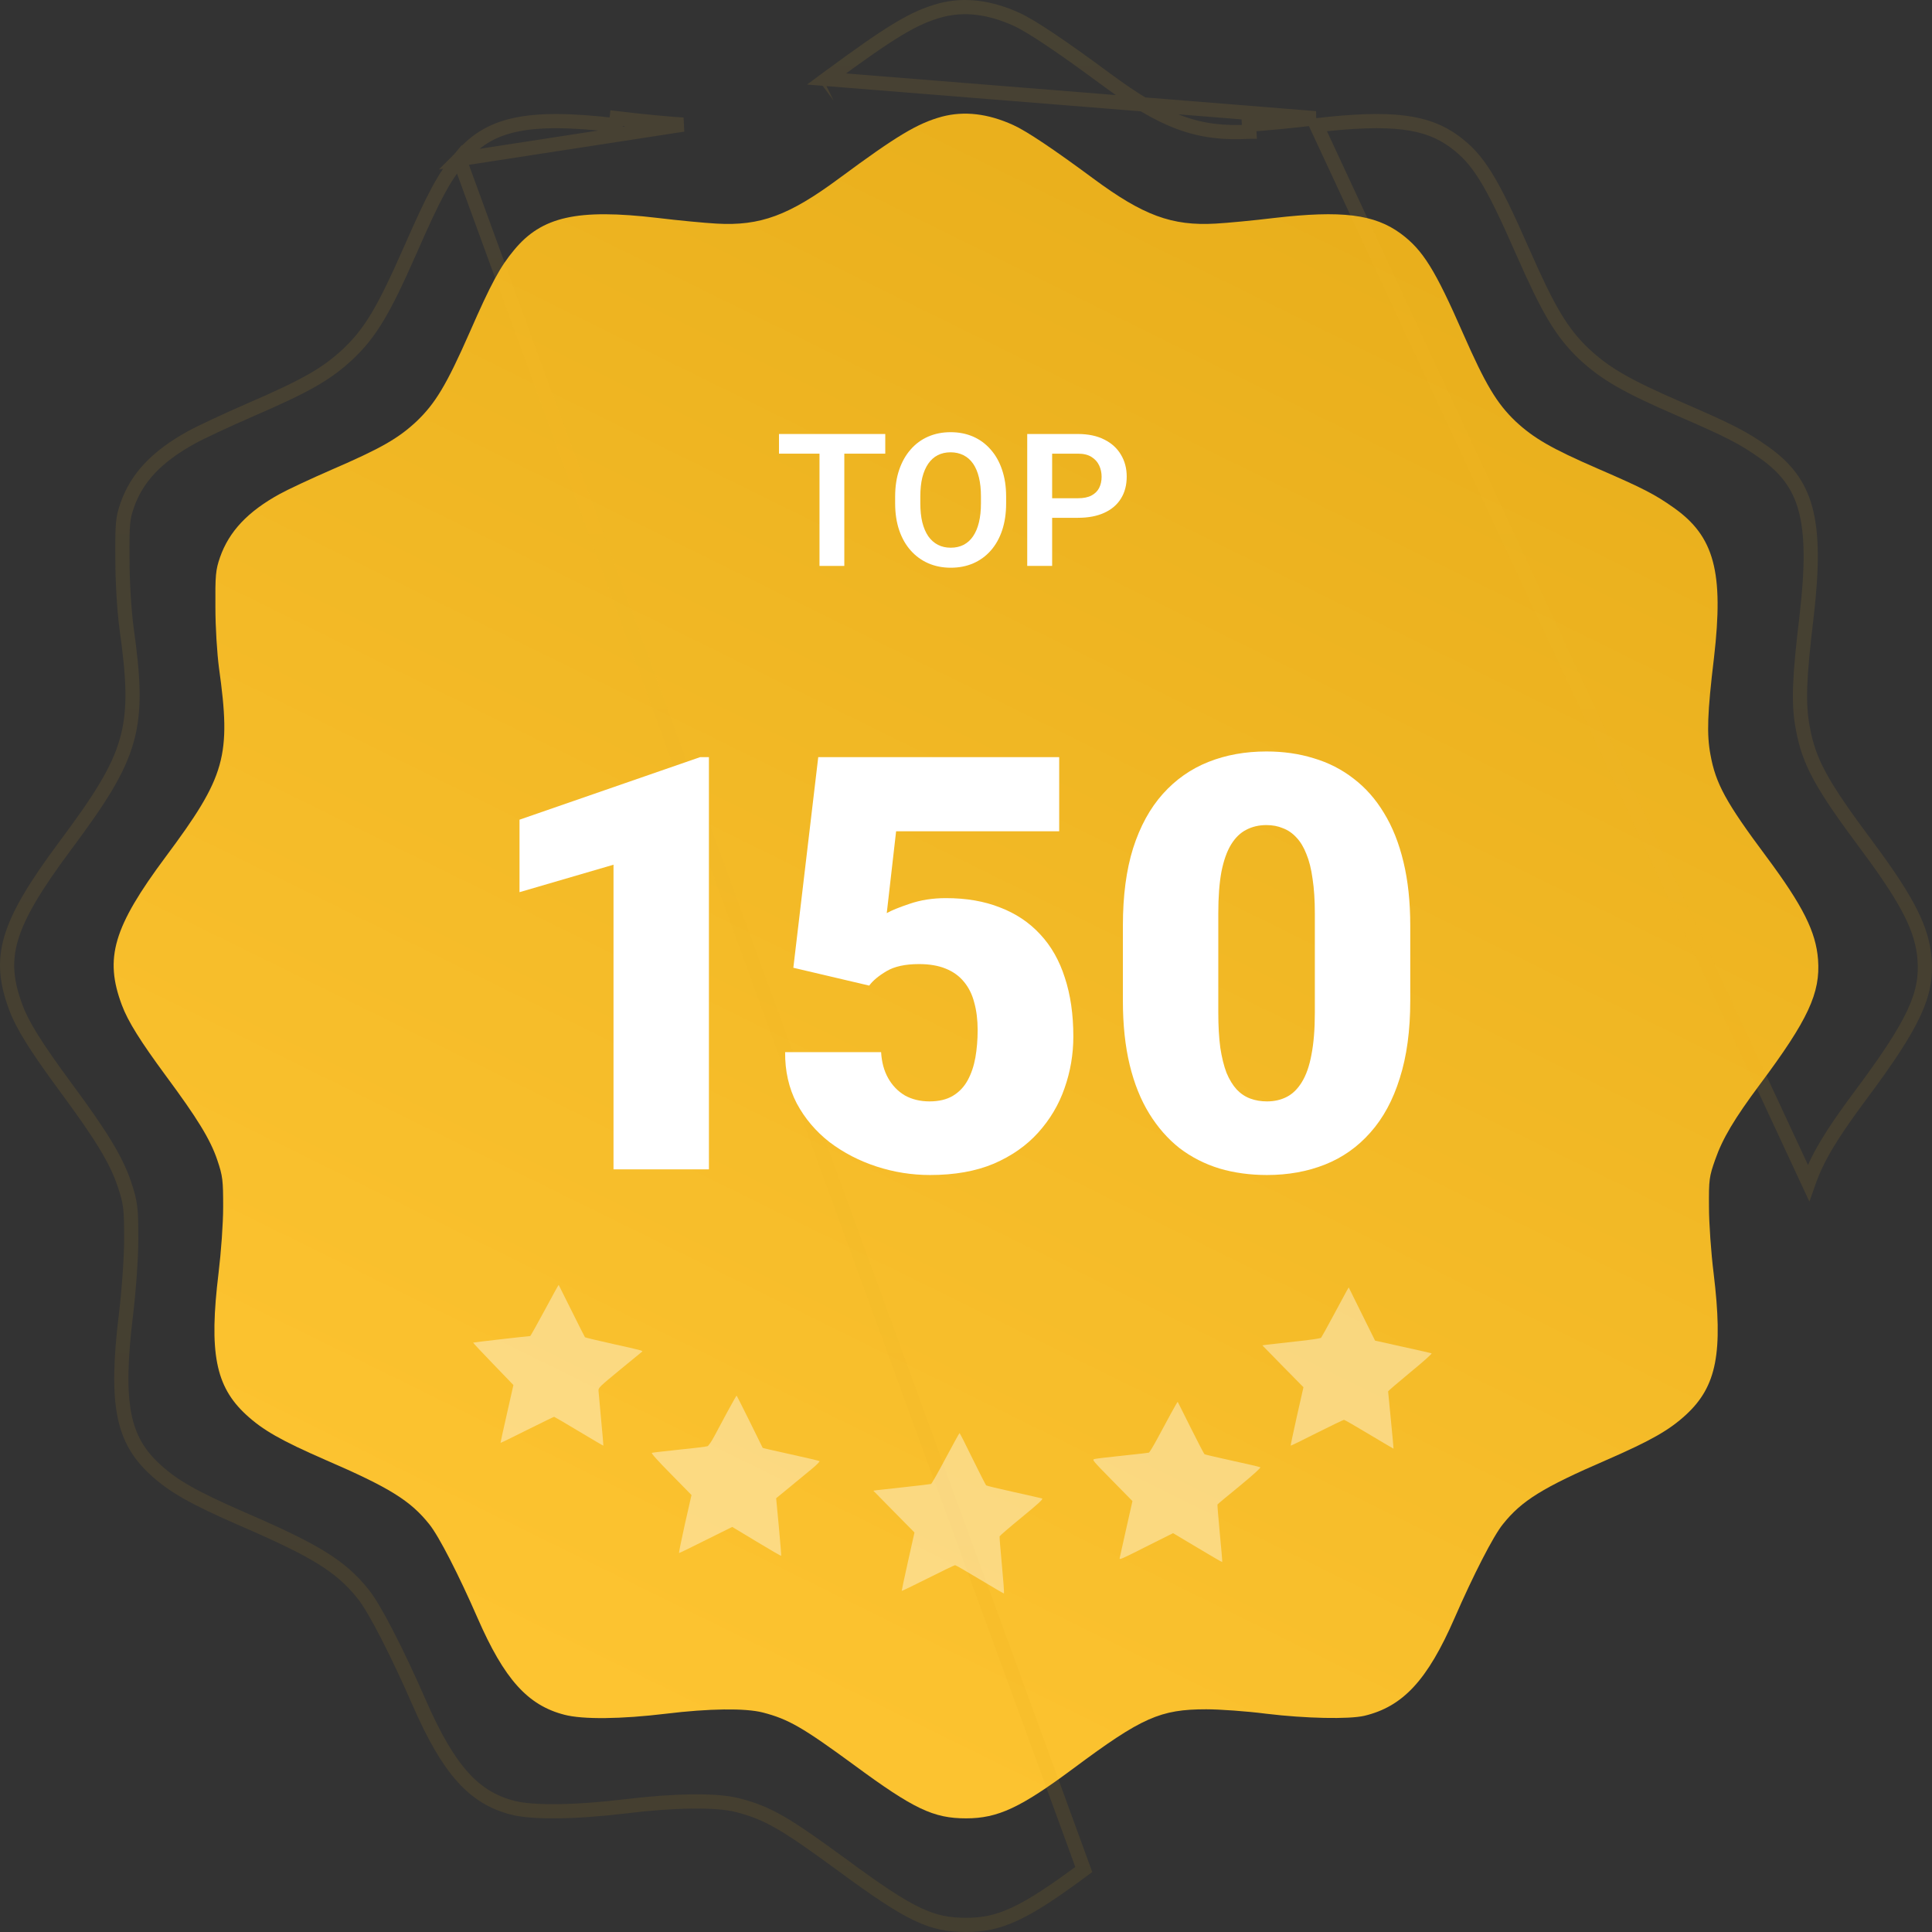 <svg width="136" height="136" viewBox="0 0 136 136" fill="none" xmlns="http://www.w3.org/2000/svg">
<rect x="0" y="0" width="136" height="136" fill="#333333" stroke="none"/>
<path d="M66.307 8.211C64.58 8.684 63.148 9.54 59.073 12.552C55.544 15.165 53.521 15.918 50.435 15.74C49.623 15.696 47.763 15.519 46.301 15.342C40.647 14.677 38.136 15.238 36.188 17.601C35.213 18.767 34.578 19.933 33.058 23.402C31.433 27.093 30.651 28.392 29.322 29.662C28.038 30.858 26.842 31.552 23.357 33.058C21.866 33.707 20.227 34.475 19.696 34.77C17.437 36.01 16.123 37.413 15.488 39.229C15.178 40.129 15.148 40.484 15.163 42.742C15.163 44.189 15.281 45.99 15.414 47.009C16.285 53.239 15.886 54.642 11.664 60.311C7.973 65.271 7.338 67.441 8.578 70.748C9.006 71.9 9.877 73.287 11.693 75.753C13.879 78.706 14.809 80.211 15.296 81.658C15.68 82.795 15.709 83.076 15.709 84.965C15.709 86.132 15.562 88.154 15.384 89.616C14.705 95.211 15.163 97.588 17.319 99.581C18.5 100.673 19.799 101.411 22.914 102.77C27.418 104.718 28.894 105.634 30.223 107.302C30.902 108.143 32.305 110.889 33.619 113.901C35.494 118.197 37.147 120.043 39.731 120.707C41.03 121.047 43.718 121.017 46.892 120.633C49.919 120.264 52.458 120.235 53.684 120.545C55.514 121.017 56.518 121.608 60.106 124.235C64.314 127.336 65.702 128 68.005 128C70.249 128 71.844 127.247 75.579 124.472C80.378 120.899 81.677 120.323 84.91 120.323C85.841 120.323 87.745 120.456 89.118 120.633C91.924 120.973 94.95 121.032 96.043 120.781C98.76 120.131 100.487 118.271 102.392 113.901C103.706 110.889 105.108 108.143 105.787 107.302C107.116 105.634 108.593 104.718 113.096 102.77C116.211 101.411 117.51 100.673 118.692 99.581C120.847 97.588 121.305 95.211 120.626 89.616C120.448 88.184 120.301 86.117 120.301 84.965C120.286 83.031 120.316 82.825 120.744 81.614C121.261 80.138 122.087 78.75 123.889 76.329C127.284 71.782 128.156 69.892 127.978 67.545C127.831 65.596 126.915 63.765 124.346 60.311C121.482 56.472 120.773 55.158 120.404 53.121C120.138 51.689 120.183 50.212 120.655 46.285C121.349 40.277 120.685 37.752 117.806 35.73C116.492 34.8 115.665 34.372 112.461 32.984C109.198 31.567 107.958 30.843 106.688 29.662C105.359 28.392 104.577 27.079 102.997 23.491C101.018 18.974 100.162 17.601 98.612 16.449C96.751 15.076 94.433 14.796 89.709 15.342C88.247 15.519 86.387 15.696 85.575 15.74C82.489 15.918 80.466 15.165 76.938 12.552C74.162 10.499 72.272 9.23 71.327 8.802C69.541 7.99 67.872 7.798 66.307 8.211Z" fill="url(#paint0_linear_1_2476)"/>
<path opacity="0.1" d="M32.33 11.201L32.332 11.199C33.369 9.941 34.538 9.176 36.211 8.802C37.914 8.422 40.157 8.442 43.348 8.817C43.349 8.817 43.349 8.817 43.35 8.817L43.408 8.321C45.065 8.521 47.173 8.722 48.093 8.772L32.33 11.201ZM32.33 11.201C31.276 12.463 30.58 13.724 28.857 17.657L28.856 17.658C27.013 21.847 26.093 23.4 24.511 24.912L24.506 24.916C22.984 26.333 21.561 27.147 17.603 28.858C15.912 29.594 14.076 30.455 13.498 30.777L13.496 30.778C11.009 32.143 9.626 33.649 8.959 35.556C8.791 36.042 8.707 36.357 8.662 36.852C8.614 37.371 8.61 38.084 8.618 39.371V39.375C8.618 40.994 8.751 43.012 8.898 44.143C9.391 47.671 9.542 49.928 8.923 52.122C8.307 54.306 6.941 56.379 4.553 59.584C2.465 62.391 1.287 64.35 0.787 66.044C0.299 67.701 0.448 69.138 1.123 70.939L1.124 70.94C1.581 72.171 2.528 73.692 4.588 76.49C7.062 79.833 8.162 81.597 8.743 83.32C8.963 83.971 9.093 84.412 9.162 84.972C9.23 85.517 9.237 86.164 9.237 87.227C9.237 88.575 9.068 90.889 8.865 92.558L8.865 92.558C8.482 95.719 8.428 97.913 8.751 99.58C9.069 101.219 9.753 102.363 10.9 103.424L10.901 103.424C12.173 104.602 13.579 105.411 17.102 106.947C22.205 109.155 23.985 110.233 25.576 112.229C25.997 112.752 26.608 113.812 27.285 115.131C27.97 116.466 28.745 118.107 29.493 119.821C31.601 124.652 33.39 126.557 36.086 127.25L36.088 127.251C36.758 127.426 37.834 127.515 39.218 127.5C40.59 127.486 42.233 127.37 44.017 127.155C45.746 126.944 47.342 126.829 48.685 126.812C50.019 126.795 51.138 126.874 51.897 127.066L51.9 127.066C54.078 127.628 55.285 128.353 59.349 131.33L59.35 131.331C61.736 133.089 63.287 134.129 64.554 134.733C65.795 135.325 66.766 135.5 68.006 135.5C70.374 135.5 72.067 134.739 76.291 131.6L32.33 11.201ZM58.18 5.56C62.806 2.141 64.358 1.229 66.212 0.722C67.852 0.289 69.623 0.482 71.564 1.364L71.564 1.364C72.577 1.823 74.674 3.226 77.832 5.56C79.845 7.051 81.463 8.037 83.038 8.62C84.626 9.207 86.144 9.375 87.945 9.272C87.946 9.272 87.946 9.272 87.947 9.272L87.918 8.772C88.838 8.722 90.947 8.521 92.603 8.321L58.18 5.56ZM58.18 5.56C58.18 5.56 58.179 5.56 58.179 5.561L57.882 5.158L58.18 5.56ZM102.395 9.977C100.454 8.545 98.003 8.2 92.663 8.817L127.305 83.263C127.916 81.517 128.891 79.894 130.939 77.141L130.94 77.14C134.794 71.98 135.662 69.976 135.477 67.522C135.321 65.468 134.366 63.494 131.458 59.584C128.211 55.232 127.341 53.661 126.9 51.228C126.583 49.521 126.645 47.776 127.179 43.331C127.571 39.938 127.569 37.601 127.097 35.844C126.634 34.123 125.711 32.927 124.159 31.836L124.158 31.835C122.713 30.813 121.817 30.345 118.19 28.774L118.19 28.774C114.48 27.163 113.01 26.315 111.506 24.916L111.501 24.912C109.918 23.4 108.999 21.831 107.206 17.758L107.205 17.757C104.959 12.629 104.033 11.193 102.395 9.977Z" stroke="url(#paint1_linear_1_2476)"/>
<path d="M49.903 53.297V82.314H43.187V60.87L36.57 62.803V57.701L49.286 53.297H49.903Z" fill="white"/>
<path d="M61.187 69.38L55.846 68.124L57.599 53.297H74.56V58.518H63.08L62.422 64.278C62.741 64.092 63.279 63.873 64.037 63.62C64.808 63.355 65.658 63.222 66.588 63.222C68.023 63.222 69.292 63.441 70.394 63.879C71.51 64.305 72.454 64.936 73.225 65.773C73.995 66.596 74.573 67.613 74.958 68.822C75.357 70.031 75.556 71.413 75.556 72.967C75.556 74.216 75.35 75.425 74.939 76.594C74.54 77.751 73.922 78.793 73.085 79.724C72.261 80.64 71.218 81.371 69.956 81.916C68.694 82.447 67.199 82.713 65.472 82.713C64.183 82.713 62.927 82.514 61.705 82.115C60.483 81.716 59.38 81.145 58.397 80.401C57.427 79.644 56.656 78.734 56.085 77.671C55.527 76.594 55.254 75.392 55.268 74.063H62.024C62.064 74.768 62.23 75.379 62.522 75.897C62.815 76.415 63.206 76.82 63.698 77.113C64.203 77.392 64.781 77.531 65.432 77.531C66.096 77.531 66.648 77.398 67.086 77.133C67.525 76.867 67.87 76.501 68.122 76.037C68.375 75.572 68.554 75.04 68.661 74.442C68.767 73.831 68.82 73.186 68.82 72.509C68.82 71.791 68.74 71.147 68.581 70.576C68.435 70.004 68.195 69.519 67.863 69.121C67.531 68.709 67.099 68.397 66.568 68.184C66.05 67.972 65.425 67.865 64.695 67.865C63.725 67.865 62.961 68.031 62.403 68.364C61.844 68.696 61.439 69.034 61.187 69.38Z" fill="white"/>
<path d="M99.273 65.155V70.456C99.273 72.542 99.027 74.356 98.535 75.897C98.057 77.438 97.366 78.714 96.463 79.724C95.573 80.733 94.51 81.484 93.274 81.976C92.038 82.467 90.676 82.713 89.188 82.713C87.993 82.713 86.876 82.56 85.84 82.255C84.804 81.936 83.867 81.457 83.03 80.82C82.206 80.169 81.495 79.358 80.897 78.388C80.3 77.418 79.841 76.276 79.522 74.96C79.203 73.632 79.044 72.13 79.044 70.456V65.155C79.044 63.056 79.283 61.242 79.761 59.714C80.253 58.173 80.951 56.897 81.854 55.887C82.758 54.878 83.827 54.127 85.063 53.635C86.299 53.144 87.66 52.898 89.148 52.898C90.344 52.898 91.454 53.057 92.477 53.376C93.513 53.682 94.45 54.16 95.287 54.811C96.124 55.449 96.835 56.253 97.419 57.223C98.017 58.193 98.476 59.342 98.794 60.671C99.113 61.986 99.273 63.481 99.273 65.155ZM92.556 71.273V64.298C92.556 63.368 92.503 62.557 92.397 61.866C92.304 61.175 92.158 60.591 91.959 60.113C91.772 59.634 91.54 59.249 91.261 58.957C90.982 58.651 90.663 58.432 90.304 58.299C89.959 58.153 89.574 58.08 89.148 58.08C88.617 58.08 88.139 58.193 87.713 58.419C87.302 58.631 86.95 58.977 86.657 59.455C86.365 59.933 86.139 60.571 85.98 61.368C85.833 62.165 85.76 63.142 85.76 64.298V71.273C85.76 72.217 85.807 73.04 85.9 73.745C86.006 74.436 86.152 75.027 86.338 75.518C86.538 75.997 86.777 76.389 87.056 76.694C87.335 76.987 87.654 77.199 88.012 77.332C88.371 77.465 88.763 77.531 89.188 77.531C89.707 77.531 90.171 77.425 90.583 77.212C90.995 77 91.347 76.654 91.64 76.176C91.945 75.684 92.171 75.04 92.317 74.243C92.477 73.432 92.556 72.442 92.556 71.273Z" fill="white"/>
<g opacity="0.4">
<path d="M38.339 92.239C37.801 93.233 37.345 94.05 37.325 94.05C37.188 94.05 33.321 94.491 33.307 94.512C33.293 94.526 33.926 95.201 34.71 96.011L36.14 97.496L35.684 99.52C35.431 100.636 35.227 101.552 35.234 101.566C35.248 101.58 36.085 101.168 37.107 100.657C38.128 100.152 38.979 99.733 39.007 99.733C39.027 99.733 39.817 100.195 40.75 100.756C41.69 101.318 42.459 101.772 42.473 101.765C42.48 101.751 42.411 100.927 42.316 99.939C42.221 98.945 42.139 98.035 42.132 97.908C42.112 97.695 42.187 97.624 43.644 96.423C44.489 95.734 45.19 95.158 45.204 95.144C45.272 95.08 45.074 95.031 43.202 94.618C42.112 94.377 41.206 94.157 41.179 94.135C41.158 94.107 40.73 93.269 40.239 92.274C39.742 91.28 39.334 90.456 39.327 90.448C39.32 90.434 38.87 91.244 38.339 92.239Z" fill="white"/>
<path d="M94.799 90.867C94.725 90.995 94.309 91.77 93.867 92.594C93.431 93.411 93.036 94.121 92.995 94.171C92.947 94.213 92.171 94.334 91.177 94.434C90.223 94.54 89.311 94.64 89.154 94.661L88.861 94.704L90.305 96.181L91.755 97.652L91.292 99.698C91.04 100.827 90.843 101.758 90.857 101.765C90.863 101.779 91.694 101.374 92.702 100.863C93.71 100.358 94.568 99.946 94.609 99.946C94.65 99.946 95.453 100.408 96.386 100.969C97.326 101.53 98.095 101.985 98.095 101.978C98.102 101.978 98.02 101.076 97.912 99.982C97.809 98.888 97.714 97.971 97.714 97.943C97.714 97.915 98.422 97.311 99.287 96.593C100.213 95.833 100.826 95.286 100.772 95.265C100.717 95.243 99.805 95.037 98.736 94.803L96.795 94.37L95.869 92.501L94.942 90.626L94.799 90.867Z" fill="white"/>
<path d="M51.217 99.358C50.883 99.976 50.461 100.764 50.277 101.112C50.093 101.461 49.882 101.766 49.807 101.802C49.733 101.83 48.847 101.944 47.833 102.043C46.825 102.15 45.946 102.249 45.892 102.27C45.824 102.292 46.253 102.775 47.233 103.769L48.677 105.24L48.214 107.279C47.962 108.408 47.778 109.325 47.798 109.325C47.826 109.325 48.684 108.913 49.698 108.401L51.544 107.485L53.253 108.515C54.193 109.083 54.976 109.538 54.99 109.516C55.003 109.502 54.928 108.586 54.826 107.478L54.636 105.467L55.596 104.679C56.12 104.245 56.815 103.67 57.148 103.4C57.475 103.13 57.72 102.881 57.693 102.853C57.659 102.832 56.753 102.611 55.671 102.377C54.588 102.135 53.696 101.937 53.689 101.922C53.682 101.908 53.267 101.077 52.776 100.068C52.279 99.067 51.864 98.243 51.85 98.243C51.837 98.243 51.551 98.747 51.217 99.358Z" fill="white"/>
<path d="M82.4 99.549C82.134 100.04 81.698 100.849 81.433 101.34C81.167 101.83 80.915 102.242 80.874 102.256C80.827 102.27 79.996 102.37 79.022 102.469C78.048 102.569 77.163 102.675 77.054 102.704C76.863 102.753 76.884 102.782 78.287 104.21L79.717 105.666L79.288 107.57C79.056 108.614 78.845 109.552 78.825 109.644C78.777 109.836 78.757 109.843 81.31 108.557L82.577 107.925L84.293 108.948C85.24 109.516 86.023 109.971 86.036 109.957C86.05 109.935 85.975 109.033 85.866 107.939C85.764 106.845 85.689 105.929 85.703 105.907C85.716 105.879 86.418 105.289 87.269 104.6C88.297 103.748 88.774 103.314 88.713 103.286C88.665 103.258 87.773 103.045 86.738 102.824C85.703 102.597 84.824 102.391 84.79 102.37C84.756 102.348 84.32 101.51 83.823 100.516C83.326 99.521 82.917 98.697 82.904 98.683C82.89 98.668 82.665 99.059 82.4 99.549Z" fill="white"/>
<path d="M66.565 102.655C66.048 103.636 65.585 104.445 65.544 104.46C65.503 104.474 64.706 104.573 63.767 104.673C62.834 104.772 61.935 104.872 61.771 104.893L61.478 104.936L62.922 106.406L64.373 107.877L63.916 109.923C63.664 111.052 63.467 111.983 63.474 111.99C63.487 112.004 64.318 111.599 65.326 111.095C66.327 110.59 67.185 110.178 67.233 110.178C67.28 110.178 68.057 110.626 68.962 111.173C69.868 111.72 70.638 112.167 70.665 112.167C70.699 112.167 70.631 111.279 70.529 110.193C70.427 109.113 70.352 108.189 70.365 108.147C70.386 108.097 71.087 107.493 71.938 106.797C73.144 105.809 73.45 105.518 73.355 105.483C73.287 105.461 72.388 105.255 71.359 105.028C70.331 104.801 69.46 104.595 69.419 104.559C69.385 104.531 68.956 103.685 68.465 102.691C67.982 101.689 67.566 100.879 67.546 100.879C67.526 100.879 67.09 101.675 66.565 102.655Z" fill="white"/>
</g>
<path d="M59.434 30.551V39.837H57.687V30.551H59.434ZM62.317 30.551V31.935H54.836V30.551H62.317Z" fill="white"/>
<path d="M70.825 34.958V35.436C70.825 36.138 70.731 36.769 70.544 37.33C70.357 37.887 70.091 38.361 69.747 38.752C69.402 39.144 68.992 39.443 68.516 39.652C68.04 39.86 67.51 39.964 66.928 39.964C66.354 39.964 65.827 39.86 65.346 39.652C64.87 39.443 64.457 39.144 64.109 38.752C63.76 38.361 63.49 37.887 63.299 37.33C63.108 36.769 63.012 36.138 63.012 35.436V34.958C63.012 34.252 63.108 33.621 63.299 33.064C63.49 32.507 63.758 32.033 64.103 31.642C64.447 31.246 64.857 30.944 65.333 30.736C65.814 30.527 66.341 30.423 66.915 30.423C67.498 30.423 68.027 30.527 68.503 30.736C68.979 30.944 69.389 31.246 69.734 31.642C70.082 32.033 70.35 32.507 70.537 33.064C70.729 33.621 70.825 34.252 70.825 34.958ZM69.052 35.436V34.945C69.052 34.439 69.005 33.995 68.911 33.612C68.818 33.225 68.68 32.9 68.497 32.636C68.314 32.373 68.088 32.175 67.821 32.043C67.553 31.907 67.251 31.839 66.915 31.839C66.575 31.839 66.273 31.907 66.009 32.043C65.75 32.175 65.529 32.373 65.346 32.636C65.163 32.9 65.023 33.225 64.925 33.612C64.832 33.995 64.785 34.439 64.785 34.945V35.436C64.785 35.938 64.832 36.382 64.925 36.769C65.023 37.156 65.163 37.483 65.346 37.751C65.533 38.015 65.759 38.215 66.022 38.351C66.286 38.487 66.588 38.555 66.928 38.555C67.268 38.555 67.57 38.487 67.833 38.351C68.097 38.215 68.318 38.015 68.497 37.751C68.68 37.483 68.818 37.156 68.911 36.769C69.005 36.382 69.052 35.938 69.052 35.436Z" fill="white"/>
<path d="M75.882 36.45H73.49V35.073H75.882C76.273 35.073 76.59 35.009 76.832 34.881C77.079 34.749 77.259 34.571 77.374 34.346C77.489 34.116 77.546 33.855 77.546 33.561C77.546 33.276 77.489 33.011 77.374 32.764C77.259 32.517 77.079 32.318 76.832 32.164C76.59 32.011 76.273 31.935 75.882 31.935H74.064V39.837H72.31V30.551H75.882C76.605 30.551 77.221 30.681 77.731 30.94C78.246 31.195 78.637 31.55 78.905 32.005C79.177 32.456 79.313 32.97 79.313 33.548C79.313 34.148 79.177 34.664 78.905 35.098C78.637 35.532 78.246 35.865 77.731 36.099C77.221 36.333 76.605 36.45 75.882 36.45Z" fill="white"/>
<defs>
<linearGradient id="paint0_linear_1_2476" x1="46.5" y1="128" x2="128" y2="-37.5" gradientUnits="userSpaceOnUse">
<stop stop-color="#FEC532"/>
<stop offset="1" stop-color="#DEA411"/>
</linearGradient>
<linearGradient id="paint1_linear_1_2476" x1="68" y1="136" x2="68" y2="0" gradientUnits="userSpaceOnUse">
<stop stop-color="#E0A613"/>
<stop offset="1" stop-color="#FDC431"/>
</linearGradient>
</defs>
</svg>
